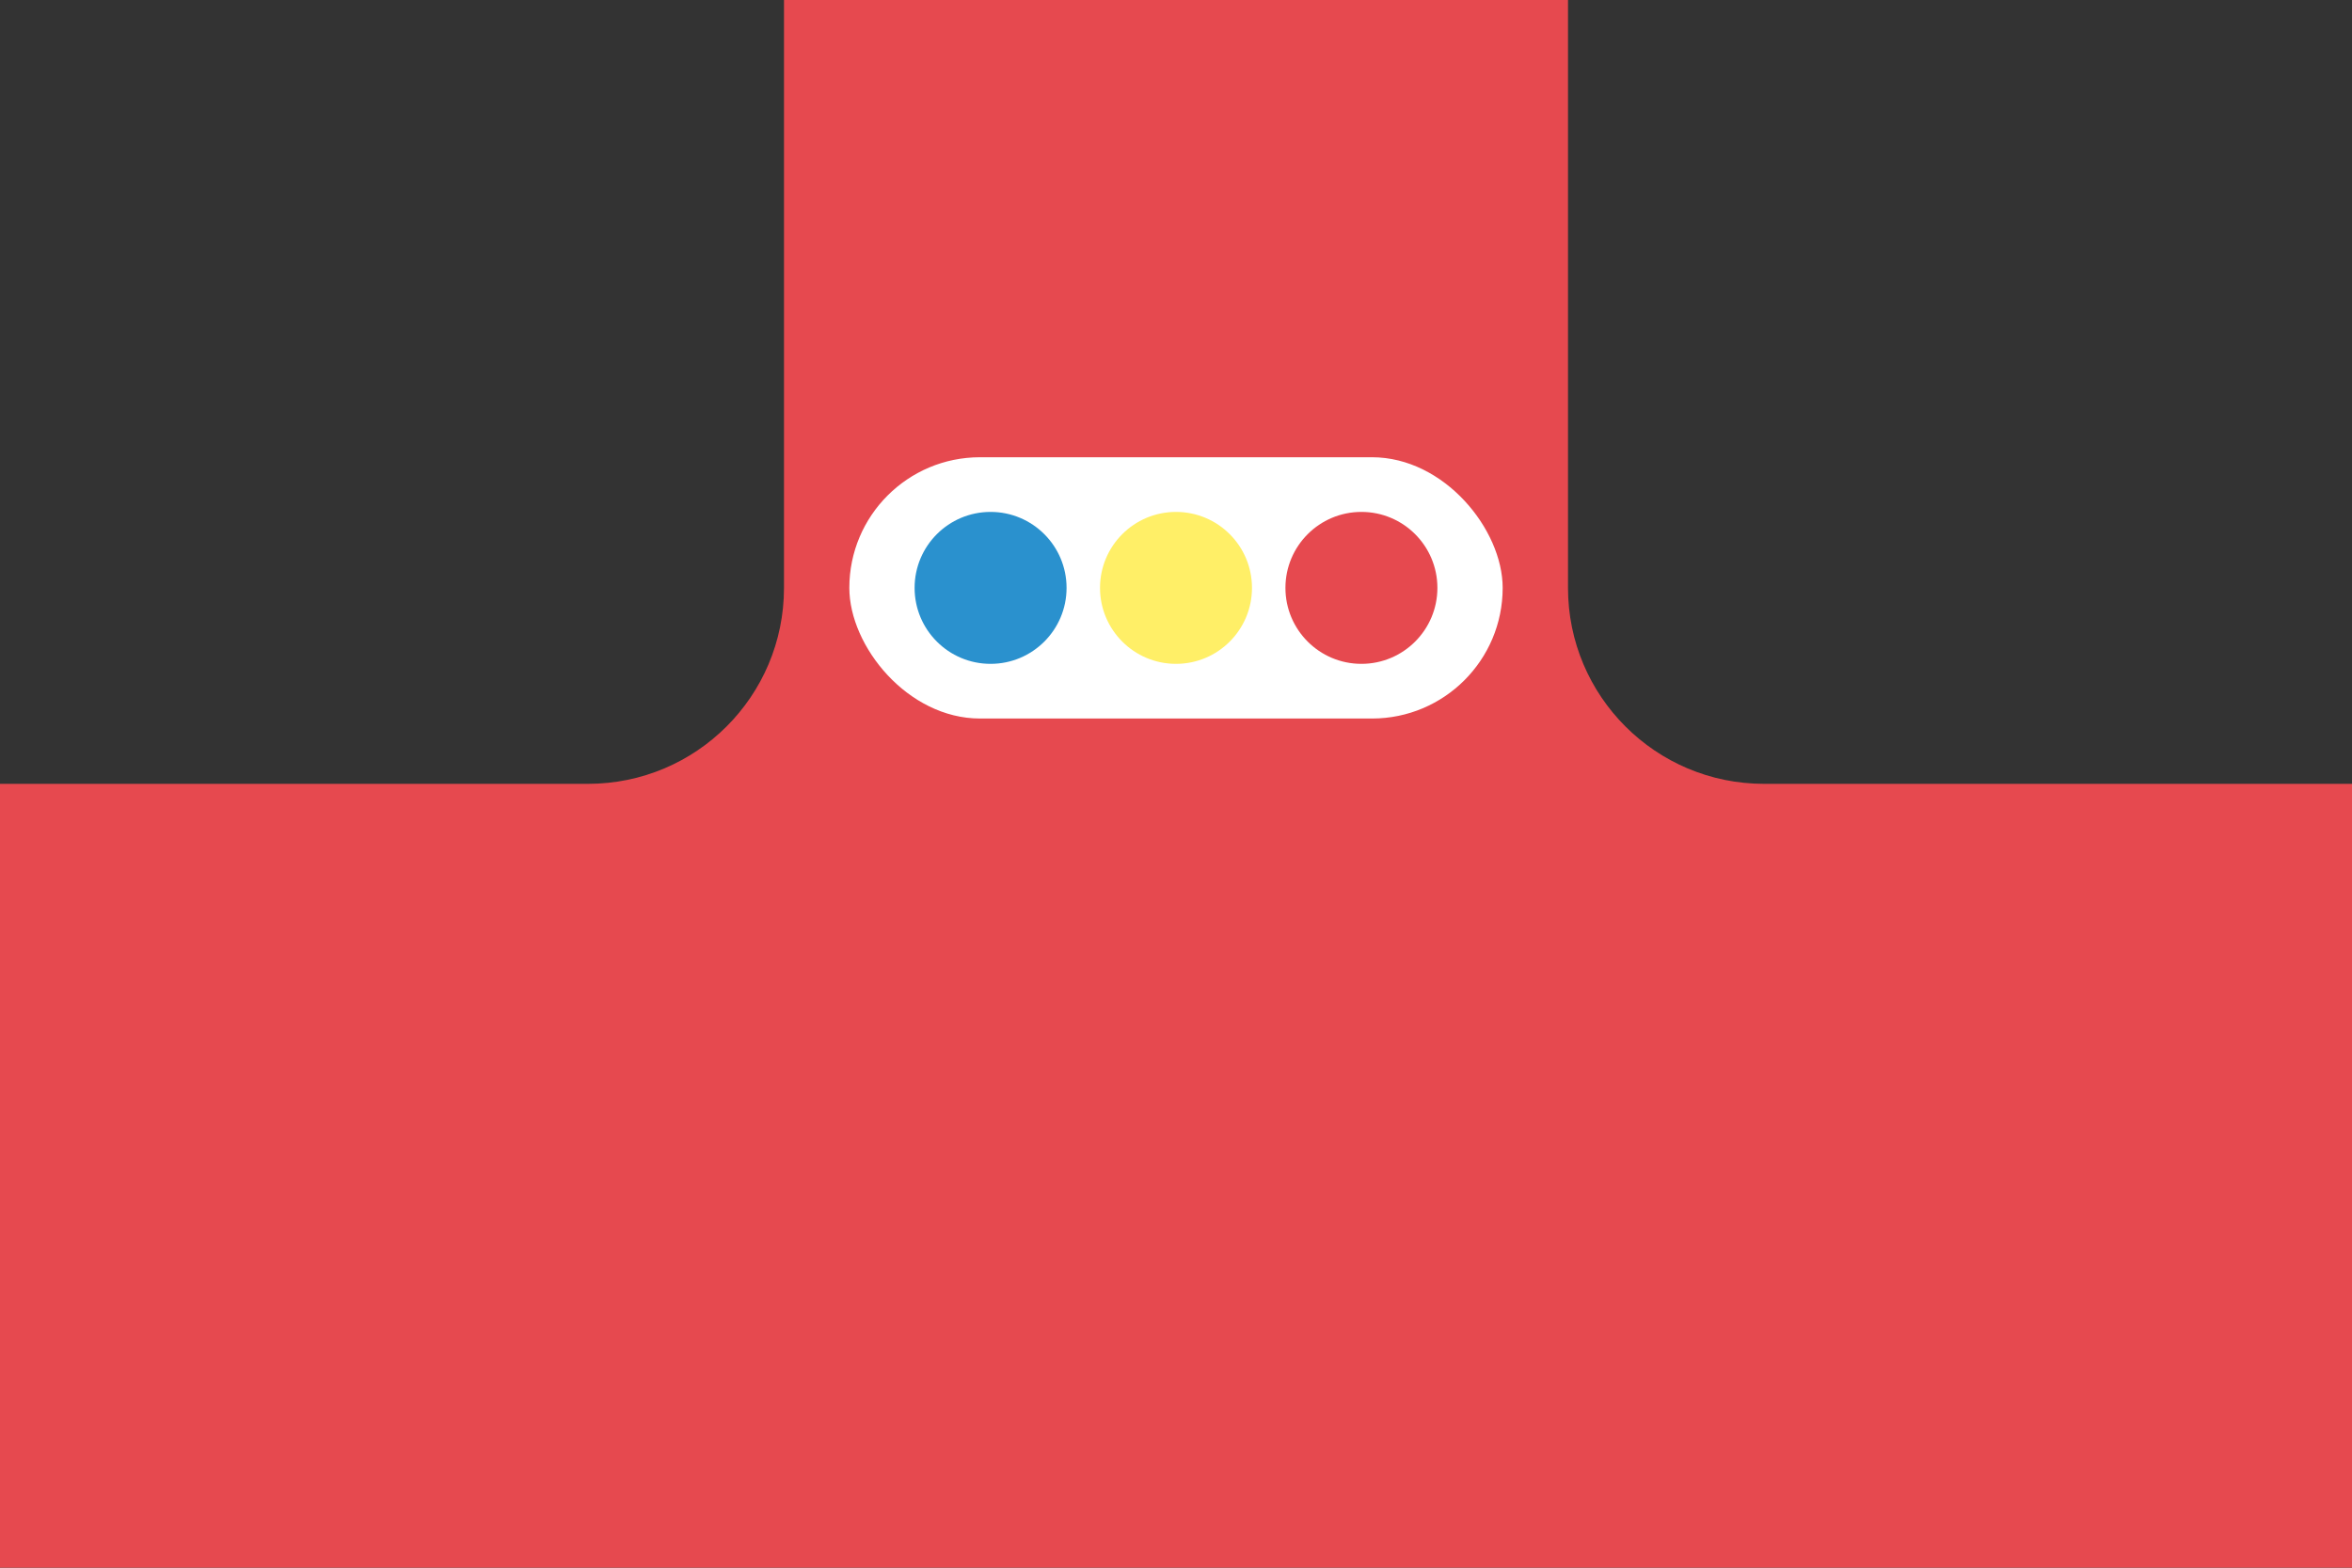 <?xml version="1.0" encoding="UTF-8"?><svg id="_イヤー_2" xmlns="http://www.w3.org/2000/svg" width="360" height="240" viewBox="0 0 360 240"><rect x="0" y="0" width="360" height="240" fill="#333333" stroke="none"/><defs><style>.cls-1{fill:#fff;}.cls-2{fill:#ffef67;}.cls-3{fill:#e6494f;}.cls-4{fill:#2a91ce;}</style></defs><g id="_景"><g><path class="cls-3" d="M270,120c-16.57,0-30-13.43-30-30V0H120V90c0,16.57-13.43,30-30,30H0v120H360V120h-90Z"/><g><rect class="cls-1" x="130" y="70" width="100" height="40" rx="20" ry="20"/><circle class="cls-2" cx="180" cy="90" r="11.63"/><circle class="cls-4" cx="151.62" cy="90" r="11.63"/><circle class="cls-3" cx="208.38" cy="90" r="11.63"/></g></g></g></svg>